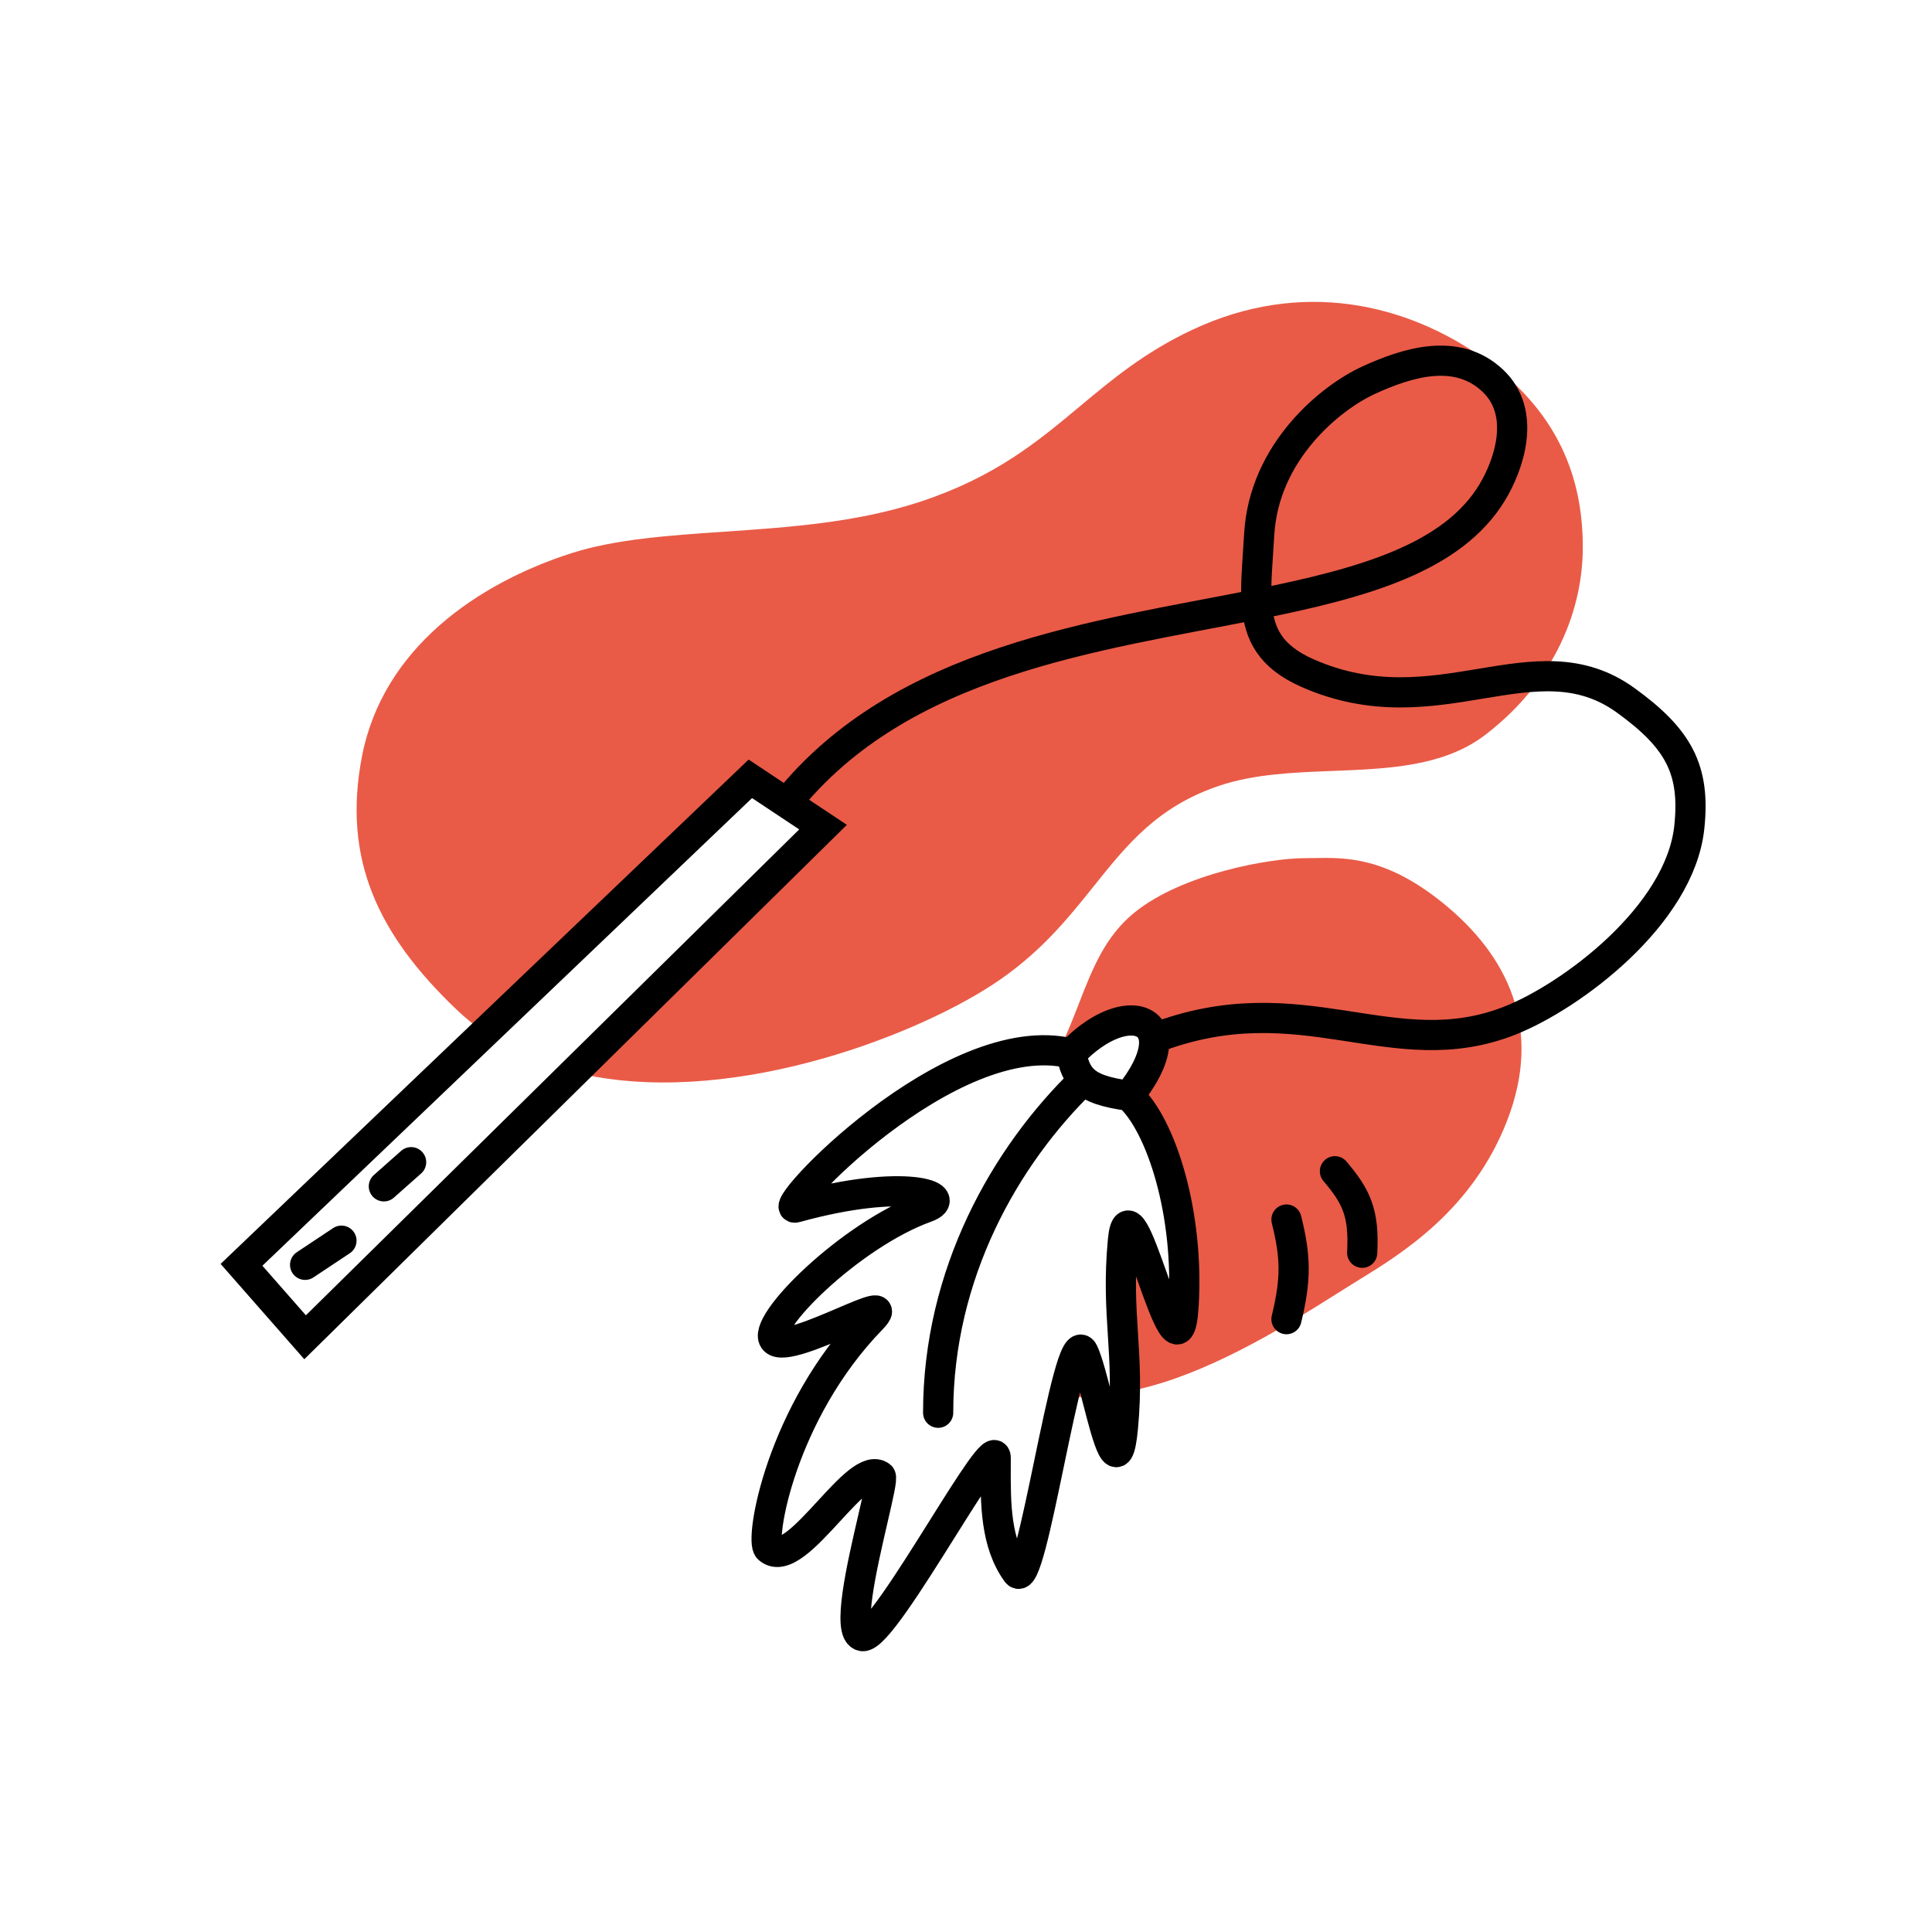 <?xml version="1.0" encoding="utf-8"?><!-- Uploaded to: SVG Repo, www.svgrepo.com, Generator: SVG Repo Mixer Tools -->
<svg width="800px" height="800px" viewBox="0 0 320 320" fill="none" xmlns="http://www.w3.org/2000/svg">
<path fill-rule="evenodd" clip-rule="evenodd" d="M178.852 67.311C171.831 73.172 164.802 79.04 152.293 83.142C141.846 86.567 130.584 87.338 119.988 88.063H119.988C110.674 88.7 101.875 89.302 94.599 91.641C79.047 96.641 63.469 107.39 59.983 125.14C56.588 142.434 62.782 154.933 75.535 167.139C77.04 168.578 78.624 169.87 80.279 171.025L124.282 128.997L130.303 132.997L136.323 136.997L95.1 177.6C119.816 183.696 150.687 172.031 164.333 163.139C172.141 158.051 176.814 152.214 181.186 146.752C186.696 139.869 191.729 133.581 201.959 130.14C207.733 128.198 214.236 127.945 220.706 127.693C229.985 127.332 239.199 126.974 246.107 121.64C257.883 112.55 262.161 100.641 262.161 90.641C262.161 80.642 259.151 69.081 246.107 59.642C233.064 50.204 215.505 46.143 197.444 54.643C189.609 58.33 184.232 62.819 178.852 67.311ZM217.646 142.12C217.084 142.13 216.538 142.14 216.006 142.14C210.488 142.14 195.939 144.64 187.912 151.139C183.03 155.092 180.938 160.468 178.691 166.246C177.69 168.816 176.659 171.466 175.338 174.105C176.056 174.193 176.764 174.322 177.461 174.496C183.861 167.782 190.487 167.604 191.113 171.996C191.42 174.145 190.29 177.389 186.993 181.496C192.307 186.286 197.026 200.995 196.023 216.494C195.503 224.531 193.14 217.917 190.822 211.426C188.67 205.399 186.555 199.478 185.989 205.495C185.402 211.743 185.695 216.369 185.989 220.994C186.182 224.035 186.376 227.076 186.318 230.577C187.708 230.314 189.08 229.996 190.42 229.637C201.966 226.539 213.905 219.013 221.366 214.309C222.334 213.699 223.227 213.137 224.033 212.637C224.353 212.439 224.684 212.236 225.026 212.025L225.029 212.023C232.189 207.619 243.874 200.43 249.619 185.638C255.639 170.139 249.619 158.2 239.084 149.639C229.564 141.904 222.912 142.025 217.646 142.12ZM181.642 231.242C180.886 228.312 180.135 225.458 179.467 223.994C178.65 222.202 177.46 225.819 176.139 231.391C177.959 231.47 179.803 231.412 181.642 231.242Z" fill="#E95B47"/>
<path d="M50.535 209.495L56.556 205.495M63.579 196.495L68.094 192.495M130.303 132.997L136.323 136.997L50.535 221.494L40 209.495L124.282 128.997L130.303 132.997ZM130.303 132.997C149.303 109.251 181.722 105.383 208.155 100.099M191.113 171.996C215.696 162.496 230.613 176.806 250.204 168.996C260.238 164.996 278.253 151.678 279.804 136.997C280.807 127.497 278.064 122.359 269.268 115.998C254.204 105.103 238.164 120.998 216.592 111.498C210.427 108.783 208.539 105.06 208.155 100.099M191.113 171.996C191.42 174.145 190.289 177.388 186.993 181.496M191.113 171.996C190.487 167.604 183.861 167.782 177.461 174.496M177.461 174.496C186.993 164.496 197.026 168.996 186.993 181.496M177.461 174.496C157.393 169.496 127.822 201.098 131.808 199.995C149.868 194.995 158.415 198.188 153.38 199.995C140.838 204.495 125.788 219.494 128.296 221.994C129.592 223.286 135.218 220.883 139.639 218.995C143.775 217.229 146.856 215.914 144.35 218.494C129.299 233.994 125.788 255.16 127.293 256.493C129.658 258.588 133.537 254.373 137.272 250.315C140.667 246.625 143.944 243.065 145.855 244.493C146.163 244.723 145.468 247.725 144.563 251.632C142.78 259.332 140.182 270.549 142.845 270.993C144.725 271.306 150.777 261.665 156.069 253.233C160.797 245.701 164.919 239.134 164.919 241.493C164.919 241.954 164.917 242.418 164.915 242.886C164.894 249.004 164.871 255.616 168.43 260.493C169.645 262.158 171.684 252.356 173.749 242.43C175.947 231.864 178.174 221.158 179.467 223.994C180.173 225.542 180.973 228.645 181.772 231.747C183.48 238.375 185.189 245.005 185.989 236.494C186.577 230.245 186.283 225.62 185.989 220.994C185.695 216.369 185.402 211.743 185.989 205.495C186.555 199.478 188.67 205.398 190.822 211.426C193.14 217.916 195.503 224.531 196.023 216.494C197.026 200.995 192.307 186.286 186.993 181.496M177.461 174.496C177.81 176.433 178.365 177.84 179.467 178.889M186.993 181.496C183.141 180.971 180.864 180.218 179.467 178.889M179.467 178.889C166.454 191.493 155.387 210.995 155.387 233.994M213.08 201.995C214.607 208.162 214.713 211.755 213.08 218.494M221.107 193.995C224.571 198.095 225.983 200.76 225.622 207.495M208.155 100.099C207.899 96.801 208.307 92.957 208.565 88.499C209.359 74.769 220.43 65.849 226.625 62.999C233.147 60 241.284 57.491 247.194 62.999C253.032 68.44 249.776 77.212 247.194 81.499C240.592 92.466 225.69 96.594 208.155 100.099Z" stroke="#000000" stroke-width="5" stroke-linecap="round"/>
</svg>